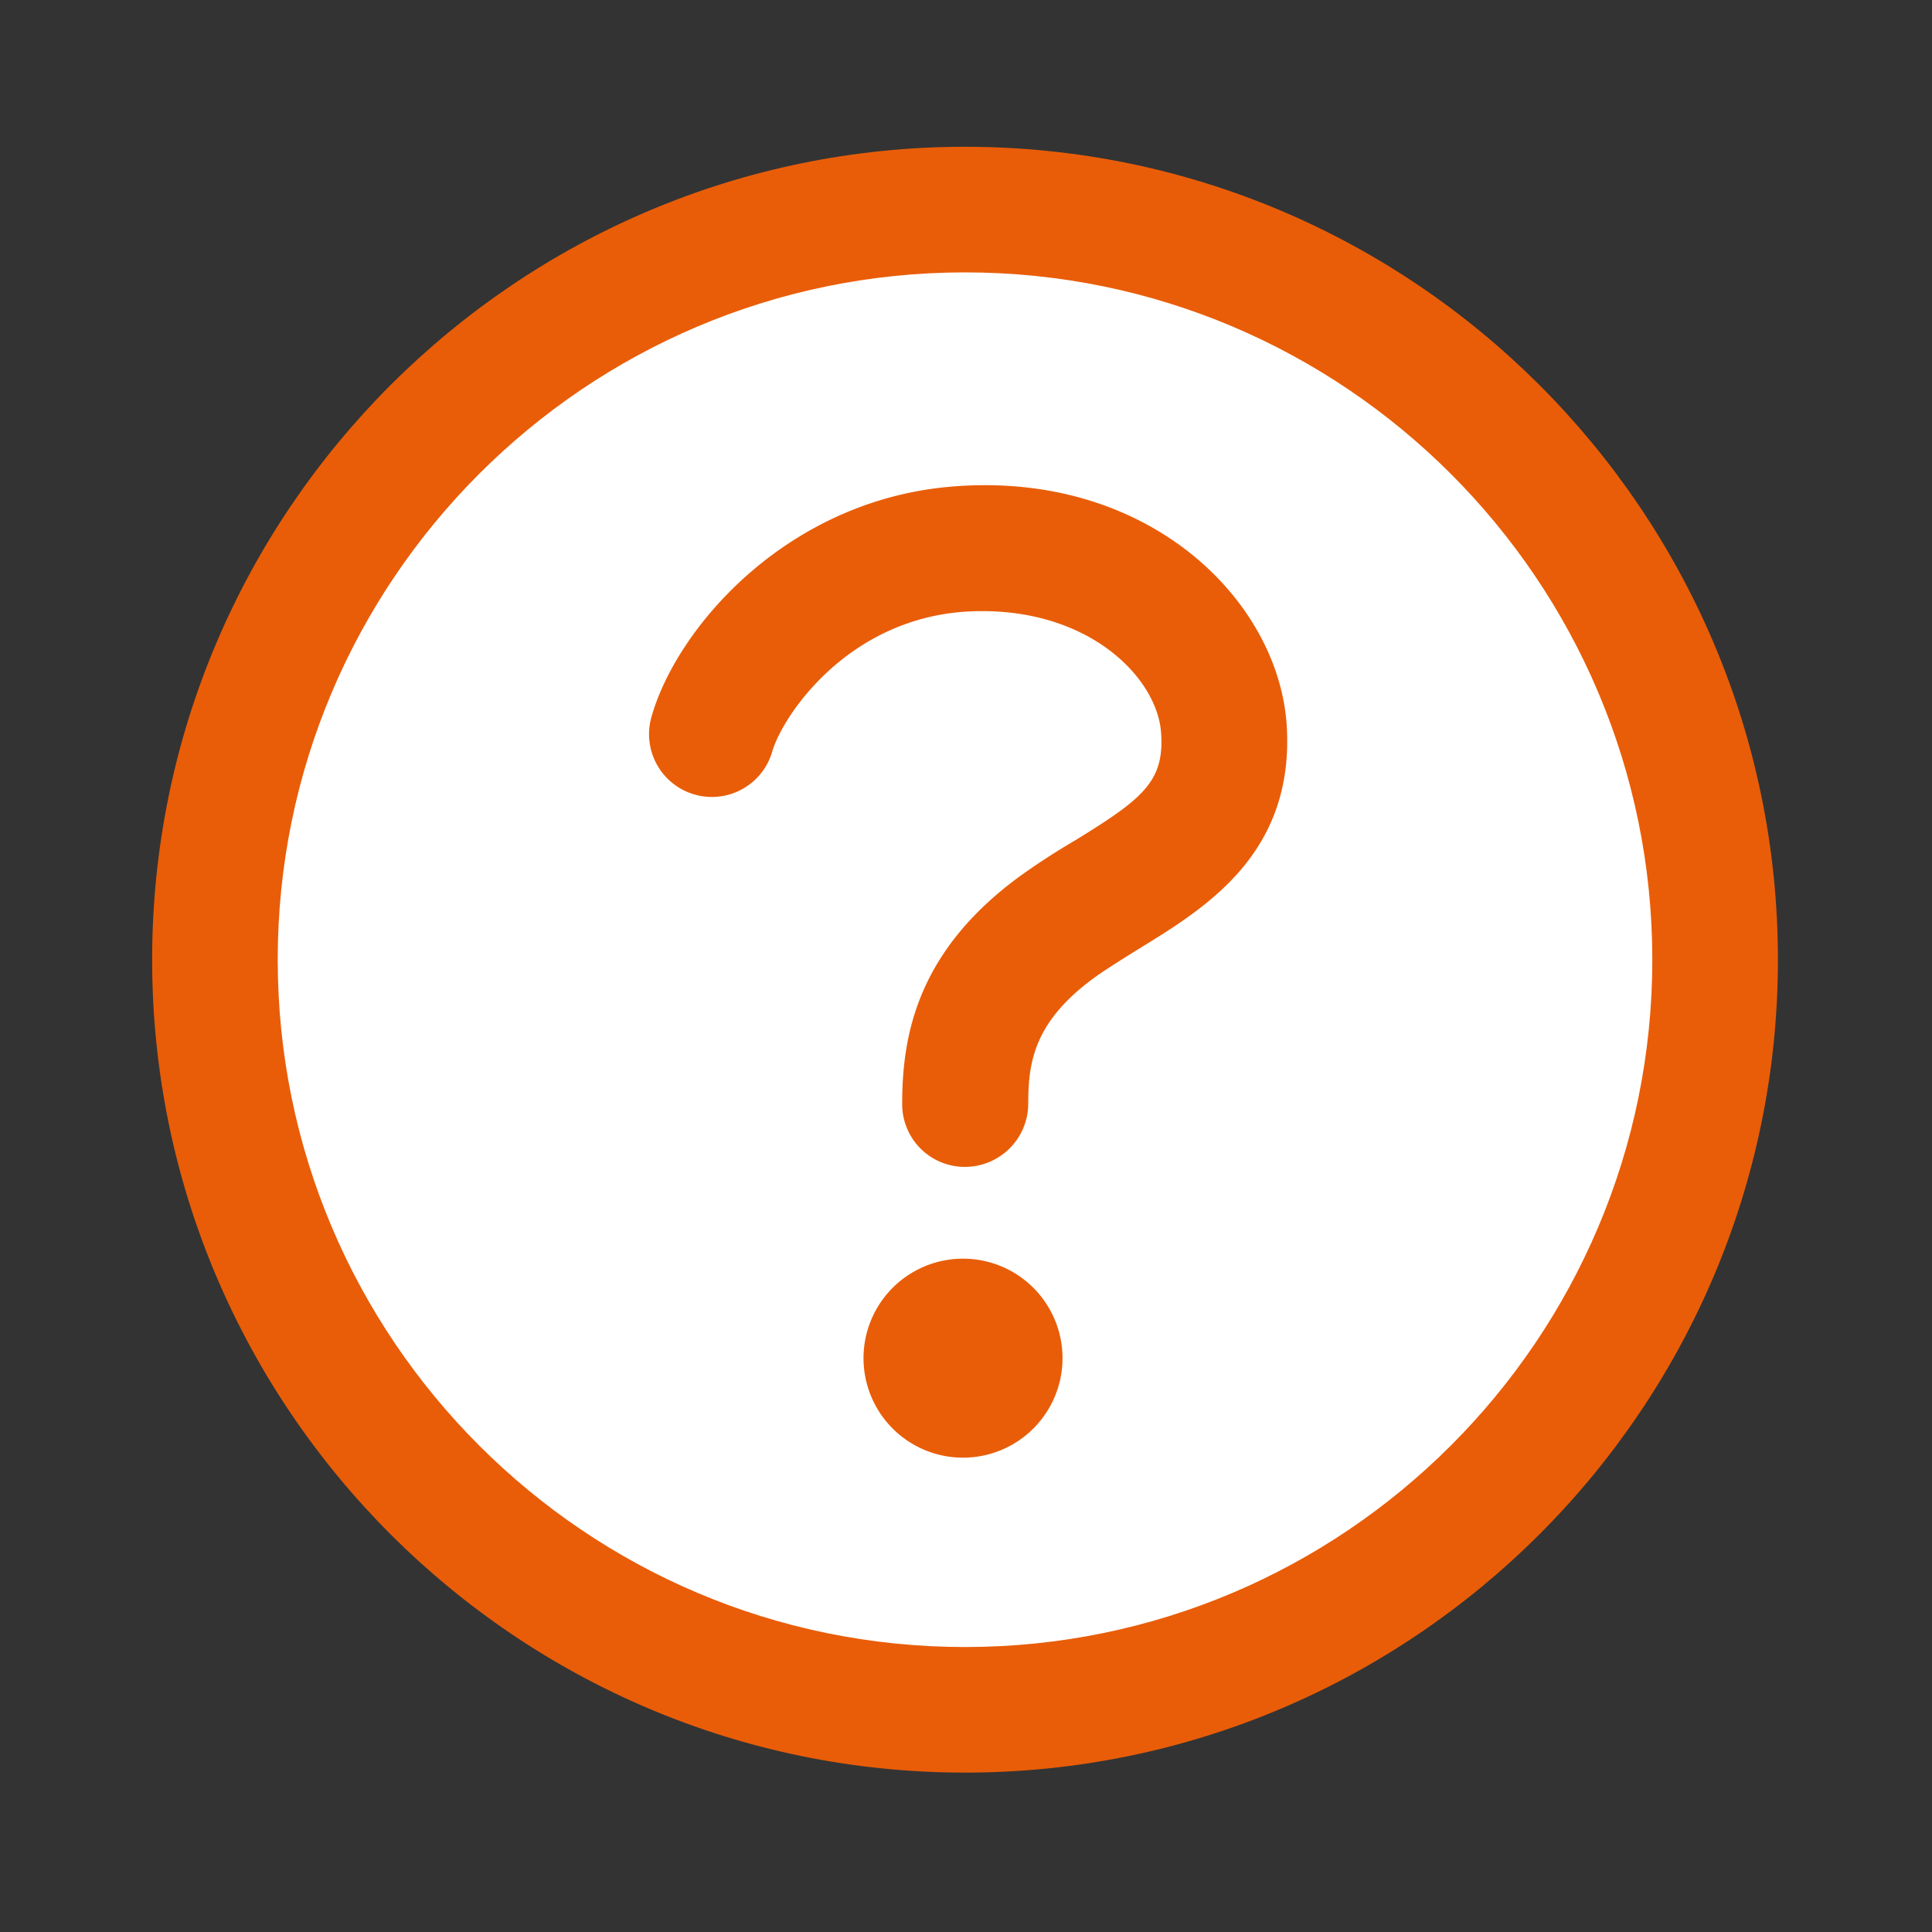 <svg width="64" height="64" fill="none" xmlns="http://www.w3.org/2000/svg"><rect width="100%" height="100%" fill="#333333" stroke="none"/><circle cx="32" cy="32" r="24" fill="#fff"/><path d="M31.967 58.72C17.12 58.72 5.04 46.64 5.04 31.79c0-14.848 12.08-26.928 26.928-26.928s26.928 12.08 26.928 26.928-12.081 26.93-26.929 26.93Zm0-49.697C19.407 9.023 9.2 19.231 9.2 31.791S19.407 54.56 31.967 54.56s22.768-10.208 22.768-22.768S44.527 9.023 31.967 9.023Z" fill="#E95D08"/><path d="M31.966 38.655a2.076 2.076 0 0 1-2.08-2.08c0-2.24.465-5.152 4.128-7.712a24.53 24.53 0 0 1 1.6-1.024c2.24-1.376 2.96-1.952 2.849-3.552-.113-1.824-2.416-4.224-6.369-4.032-4.016.208-6.175 3.472-6.512 4.64a2.081 2.081 0 0 1-4-1.152c.848-2.992 4.608-7.344 10.288-7.648 6.32-.368 10.48 3.856 10.753 7.92.272 4.24-2.672 6.048-4.832 7.376-.464.288-.928.576-1.377.88-2.175 1.52-2.352 2.912-2.352 4.304a2.1 2.1 0 0 1-2.095 2.08Zm-.065 9.632a3.296 3.296 0 1 0 0-6.592 3.296 3.296 0 0 0 0 6.592Z" fill="#E95D08"/></svg>
